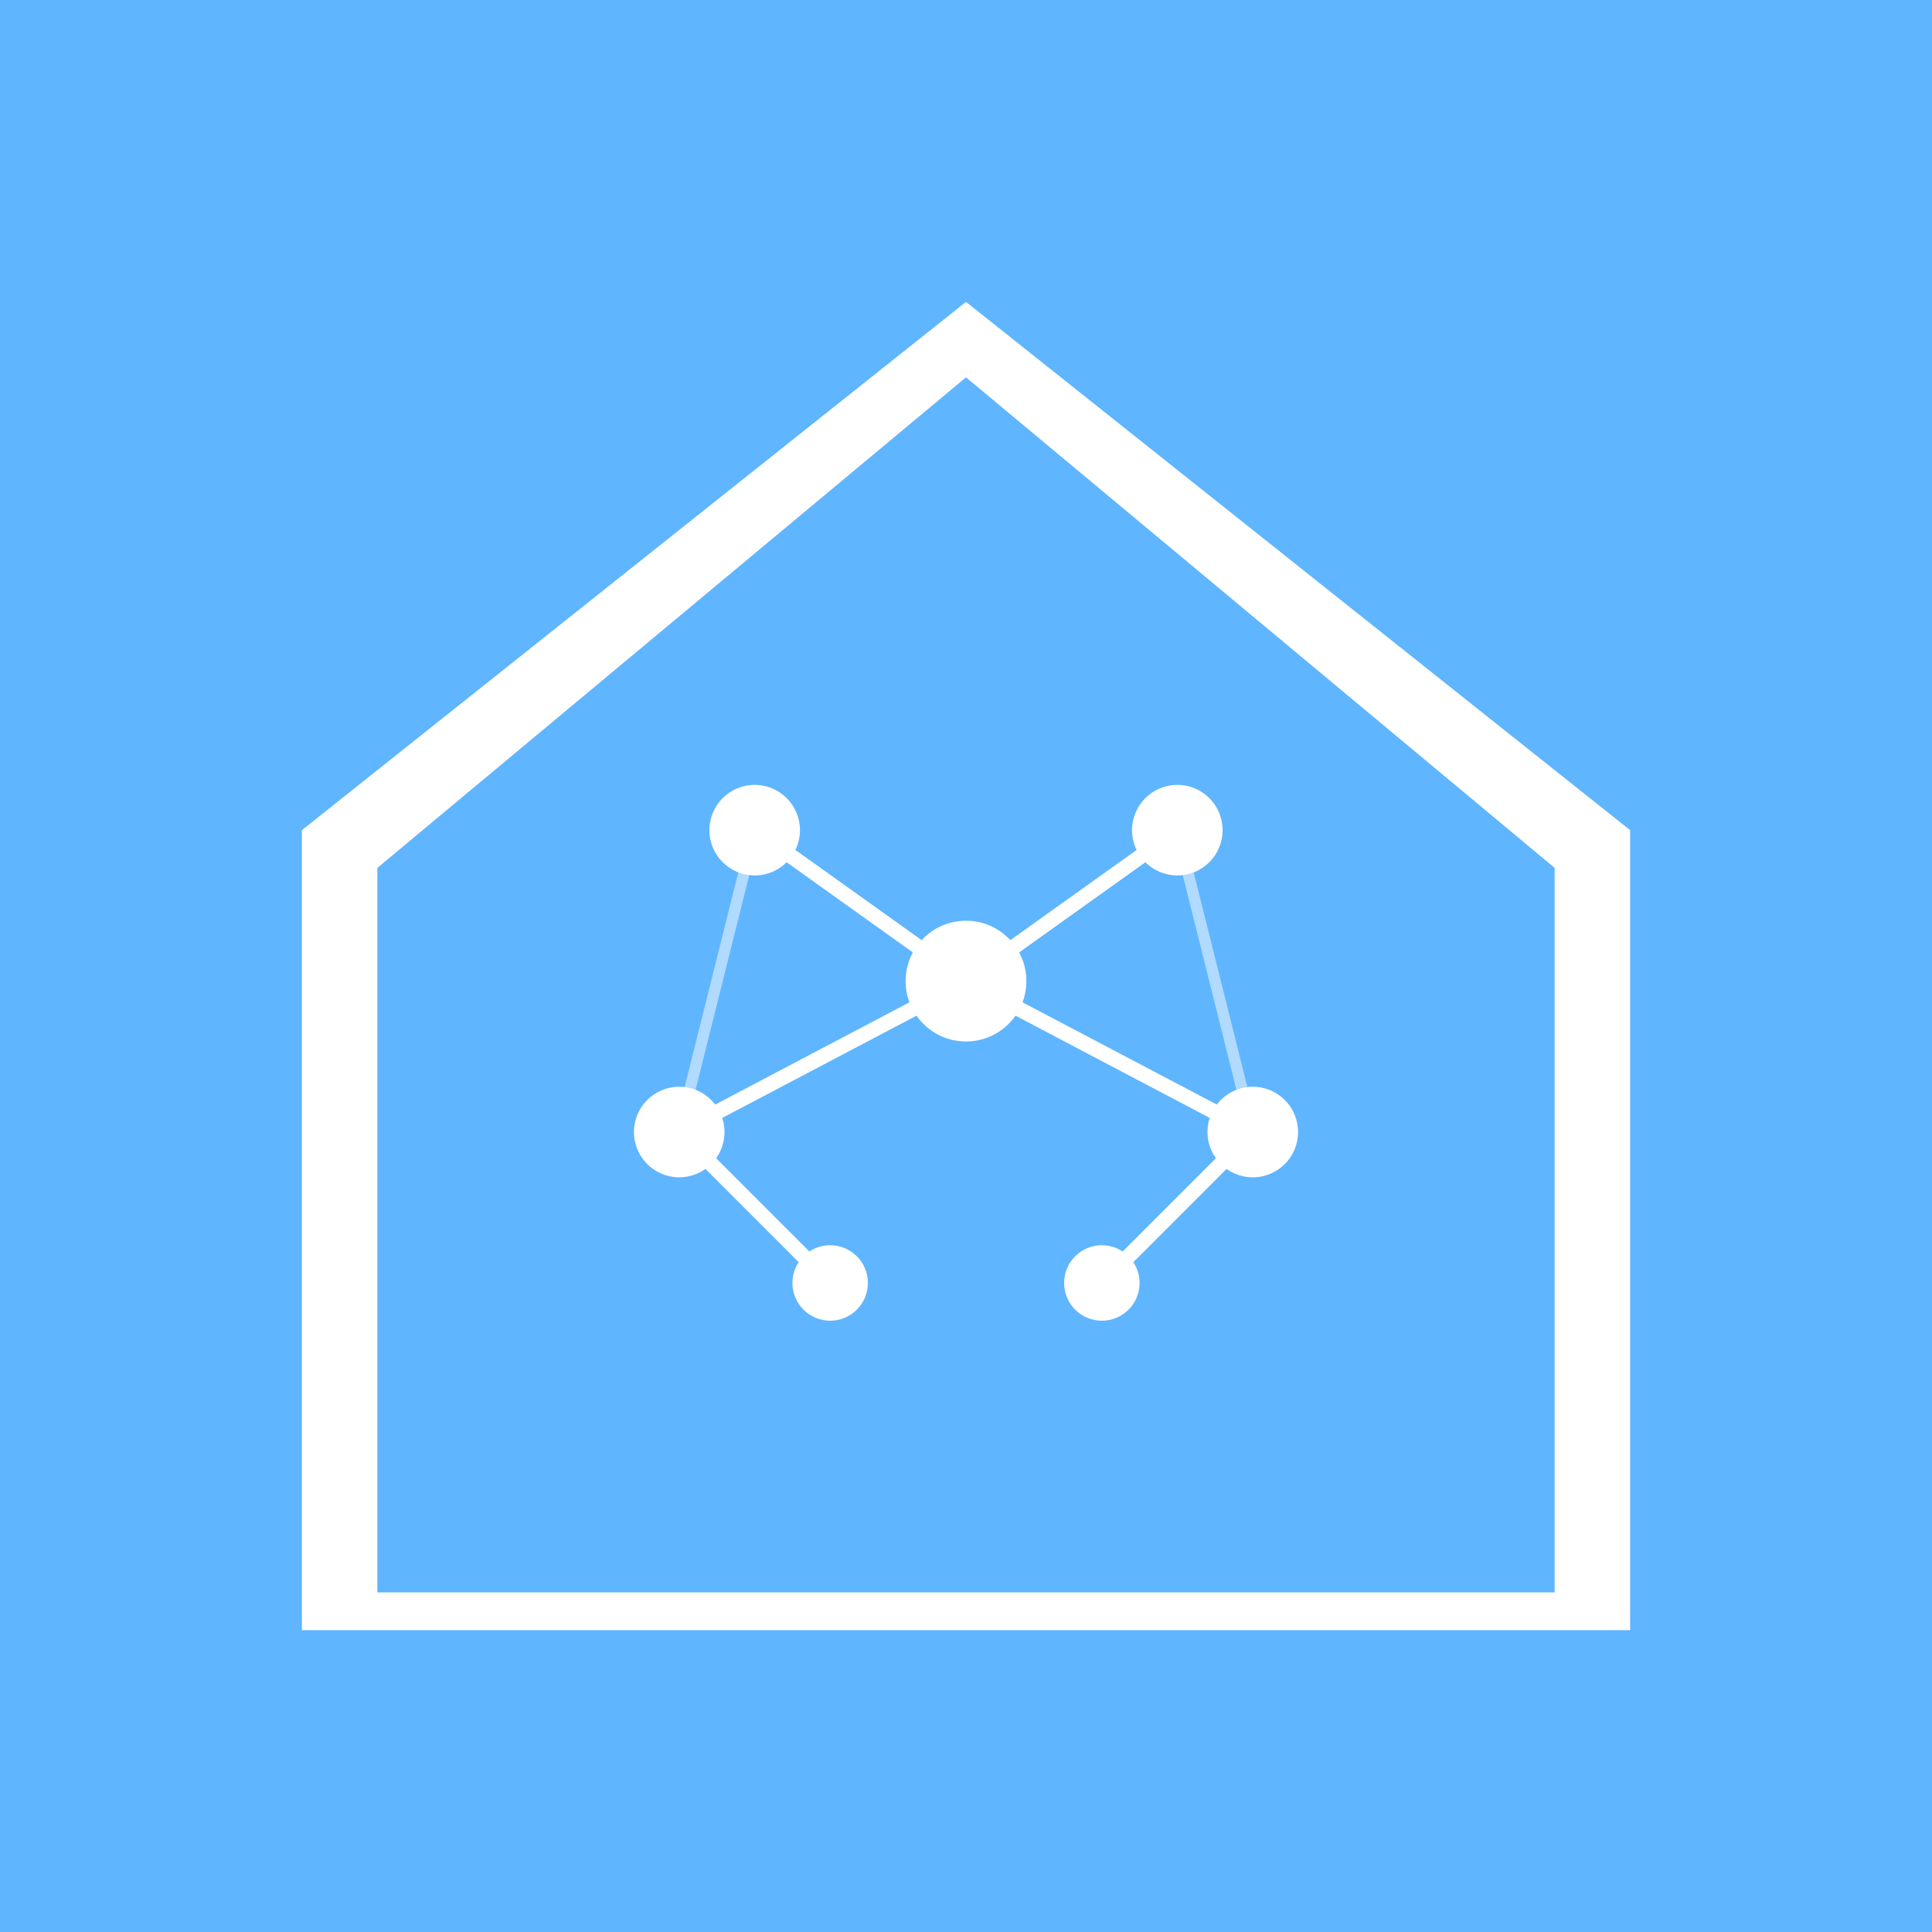 <svg xmlns="http://www.w3.org/2000/svg" viewBox="0 0 256 256">
  <rect width="256" height="256" fill="#60B5FF"/>
  <path d="M128 40L40 110v106h176V110L128 40z" fill="white"/>
  <path d="M128 50L50 115v96h156v-96L128 50z" fill="#60B5FF"/>
  <circle cx="128" cy="130" r="8" fill="white"/>
  <circle cx="100" cy="110" r="6" fill="white"/>
  <circle cx="156" cy="110" r="6" fill="white"/>
  <circle cx="90" cy="150" r="6" fill="white"/>
  <circle cx="166" cy="150" r="6" fill="white"/>
  <circle cx="110" cy="170" r="5" fill="white"/>
  <circle cx="146" cy="170" r="5" fill="white"/>
  <line x1="128" y1="130" x2="100" y2="110" stroke="white" stroke-width="2"/>
  <line x1="128" y1="130" x2="156" y2="110" stroke="white" stroke-width="2"/>
  <line x1="128" y1="130" x2="90" y2="150" stroke="white" stroke-width="2"/>
  <line x1="128" y1="130" x2="166" y2="150" stroke="white" stroke-width="2"/>
  <line x1="90" y1="150" x2="110" y2="170" stroke="white" stroke-width="2"/>
  <line x1="166" y1="150" x2="146" y2="170" stroke="white" stroke-width="2"/>
  <line x1="100" y1="110" x2="90" y2="150" stroke="white" stroke-width="1.5" opacity="0.5"/>
  <line x1="156" y1="110" x2="166" y2="150" stroke="white" stroke-width="1.5" opacity="0.5"/>
</svg>